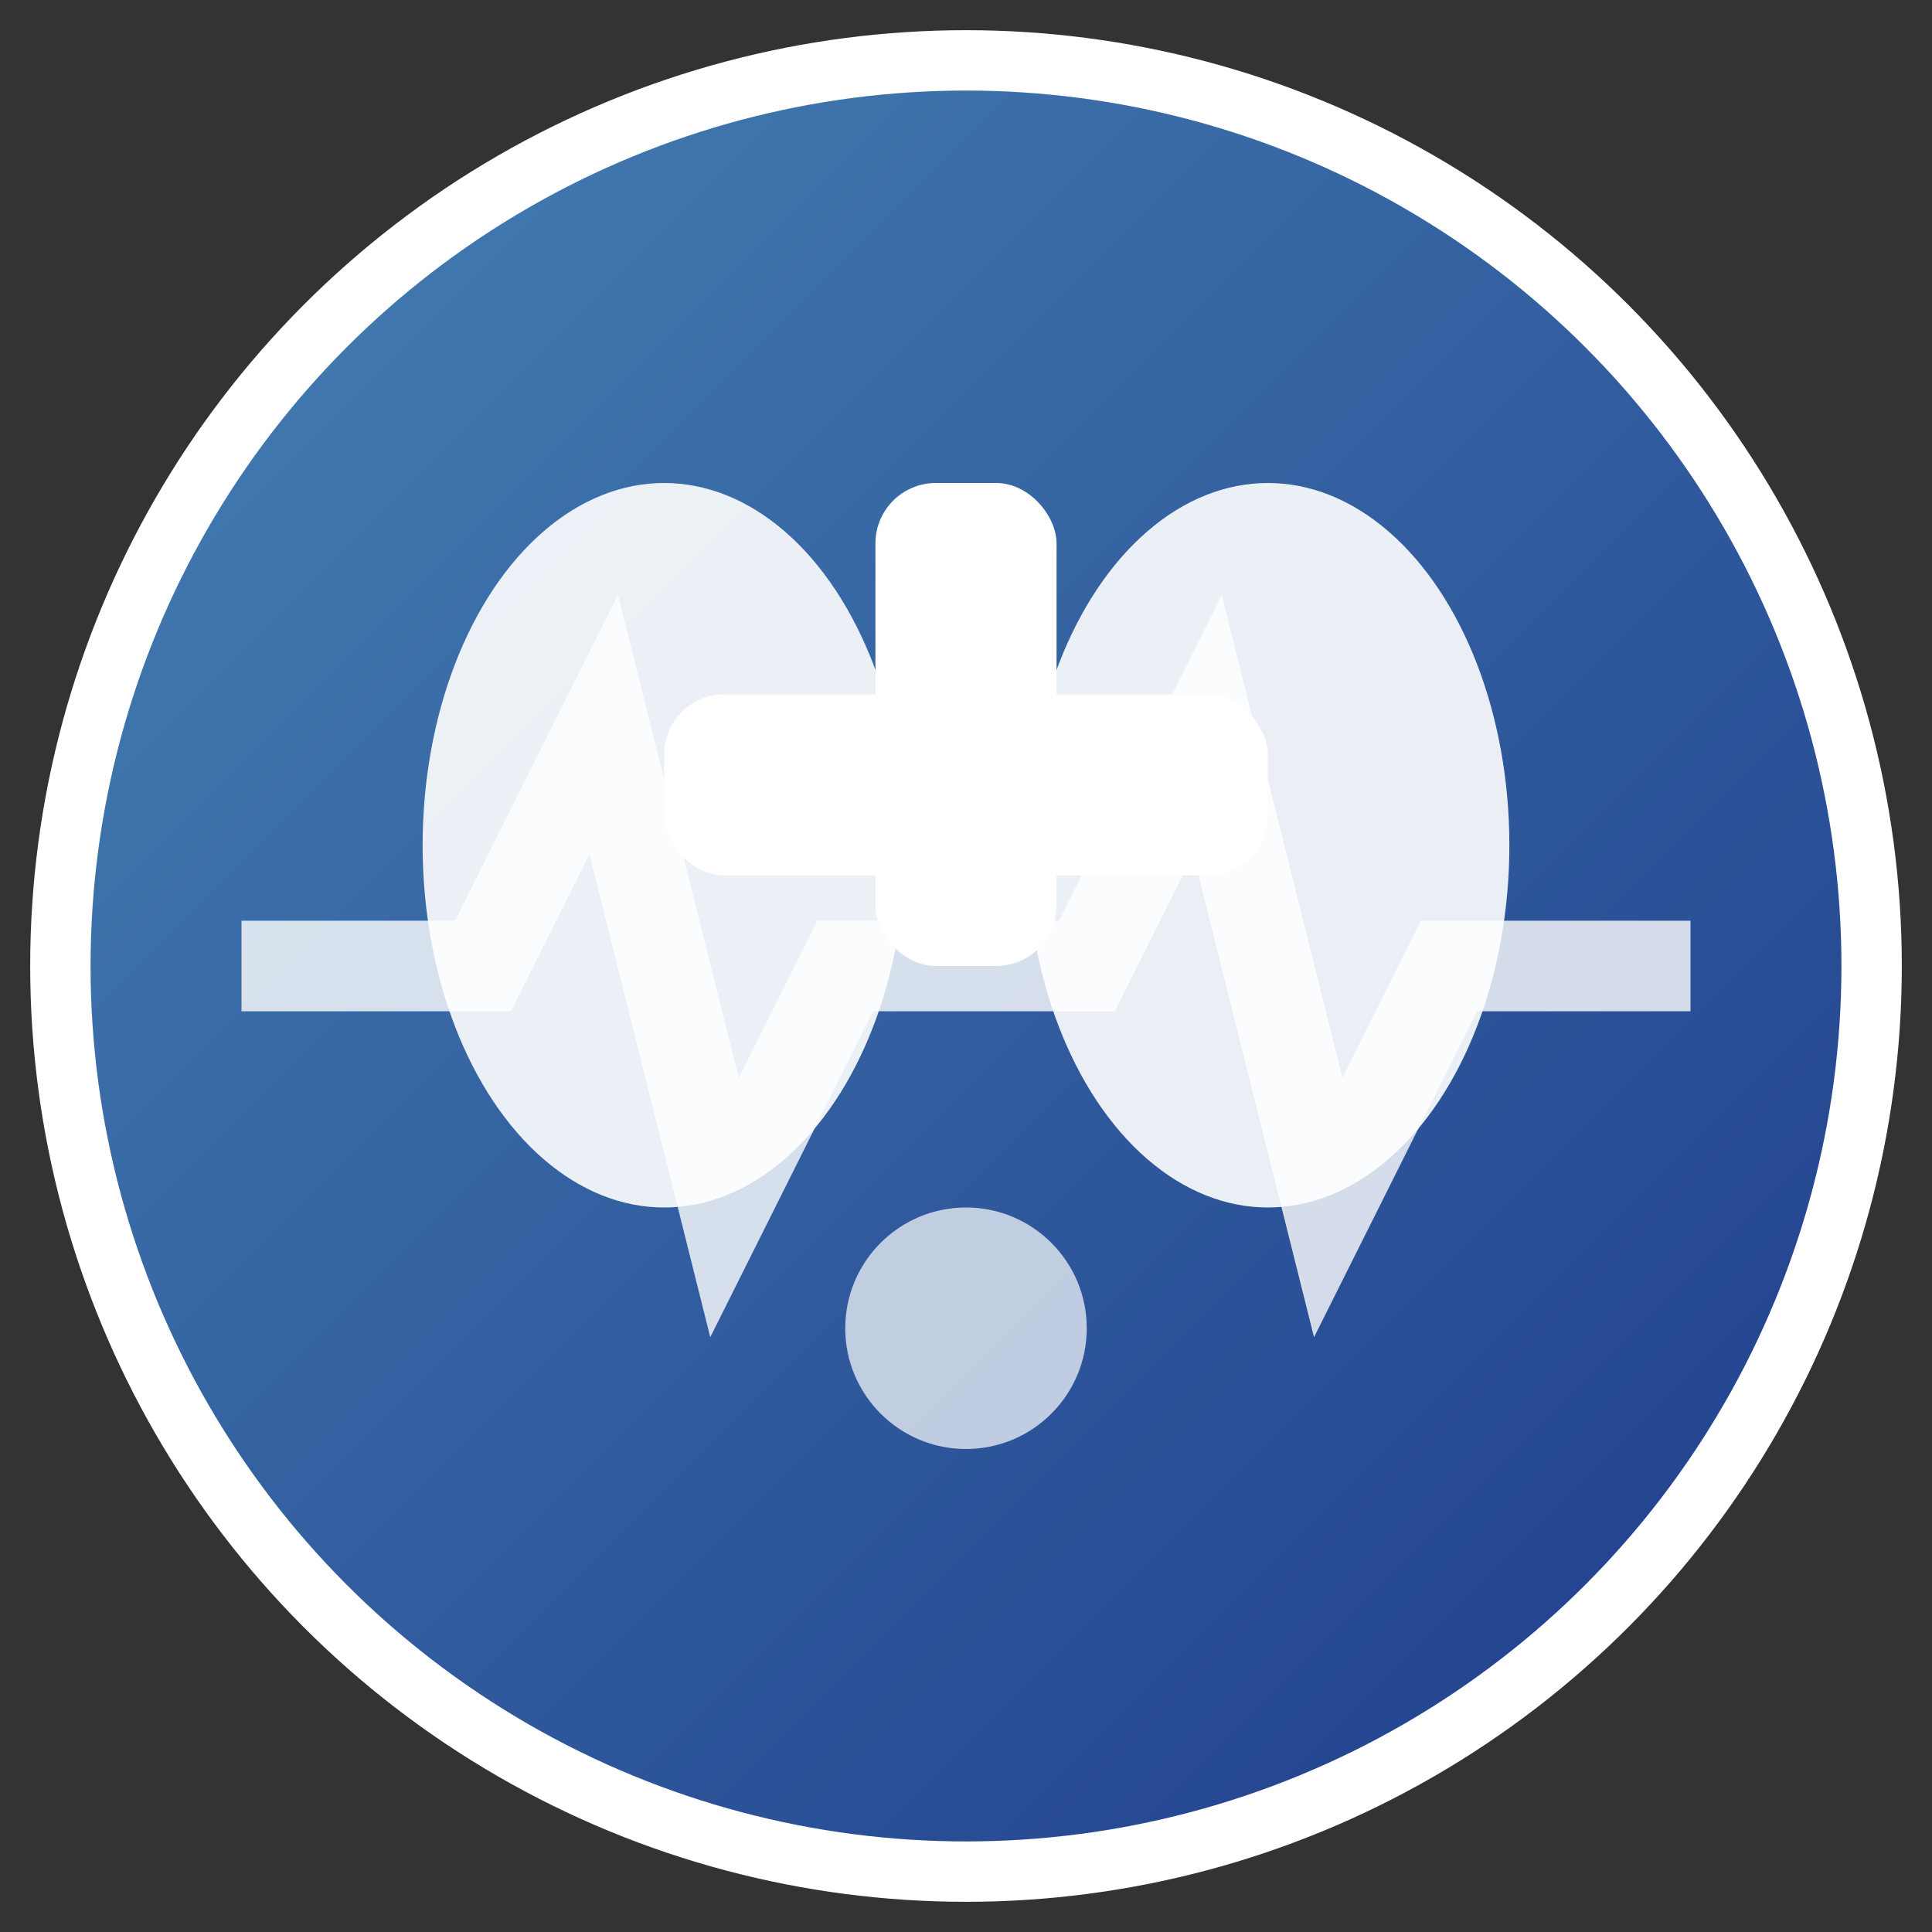 <svg xmlns="http://www.w3.org/2000/svg" viewBox="0 0 32 32" width="32" height="32">
  <rect x="0" y="0" width="32" height="32" fill="#333333" stroke="none"/>
  <defs>
    <linearGradient id="grad1" x1="0%" y1="0%" x2="100%" y2="100%">
      <stop offset="0%" style="stop-color:#4682b4;stop-opacity:1" />
      <stop offset="100%" style="stop-color:#1e3a8a;stop-opacity:1" />
    </linearGradient>
  </defs>
  
  <!-- Background circle -->
  <circle cx="16" cy="16" r="15" fill="url(#grad1)" stroke="#ffffff" stroke-width="1"/>
  
  <!-- Medical cross/lungs symbol -->
  <g fill="#ffffff">
    <!-- Left lung -->
    <ellipse cx="11" cy="14" rx="4" ry="6" opacity="0.9"/>
    <!-- Right lung -->
    <ellipse cx="21" cy="14" rx="4" ry="6" opacity="0.9"/>
    
    <!-- Medical cross -->
    <rect x="14.5" y="8" width="3" height="8" rx="1"/>
    <rect x="11" y="11.5" width="10" height="3" rx="1"/>
    
    <!-- Heart symbol (small) -->
    <circle cx="16" cy="22" r="2" opacity="0.7"/>
  </g>
  
  <!-- Pulse line -->
  <path d="M4 16 L8 16 L10 12 L12 20 L14 16 L16 16 L18 16 L20 12 L22 20 L24 16 L28 16" 
        stroke="#ffffff" stroke-width="1.5" fill="none" opacity="0.8"/>
</svg>
